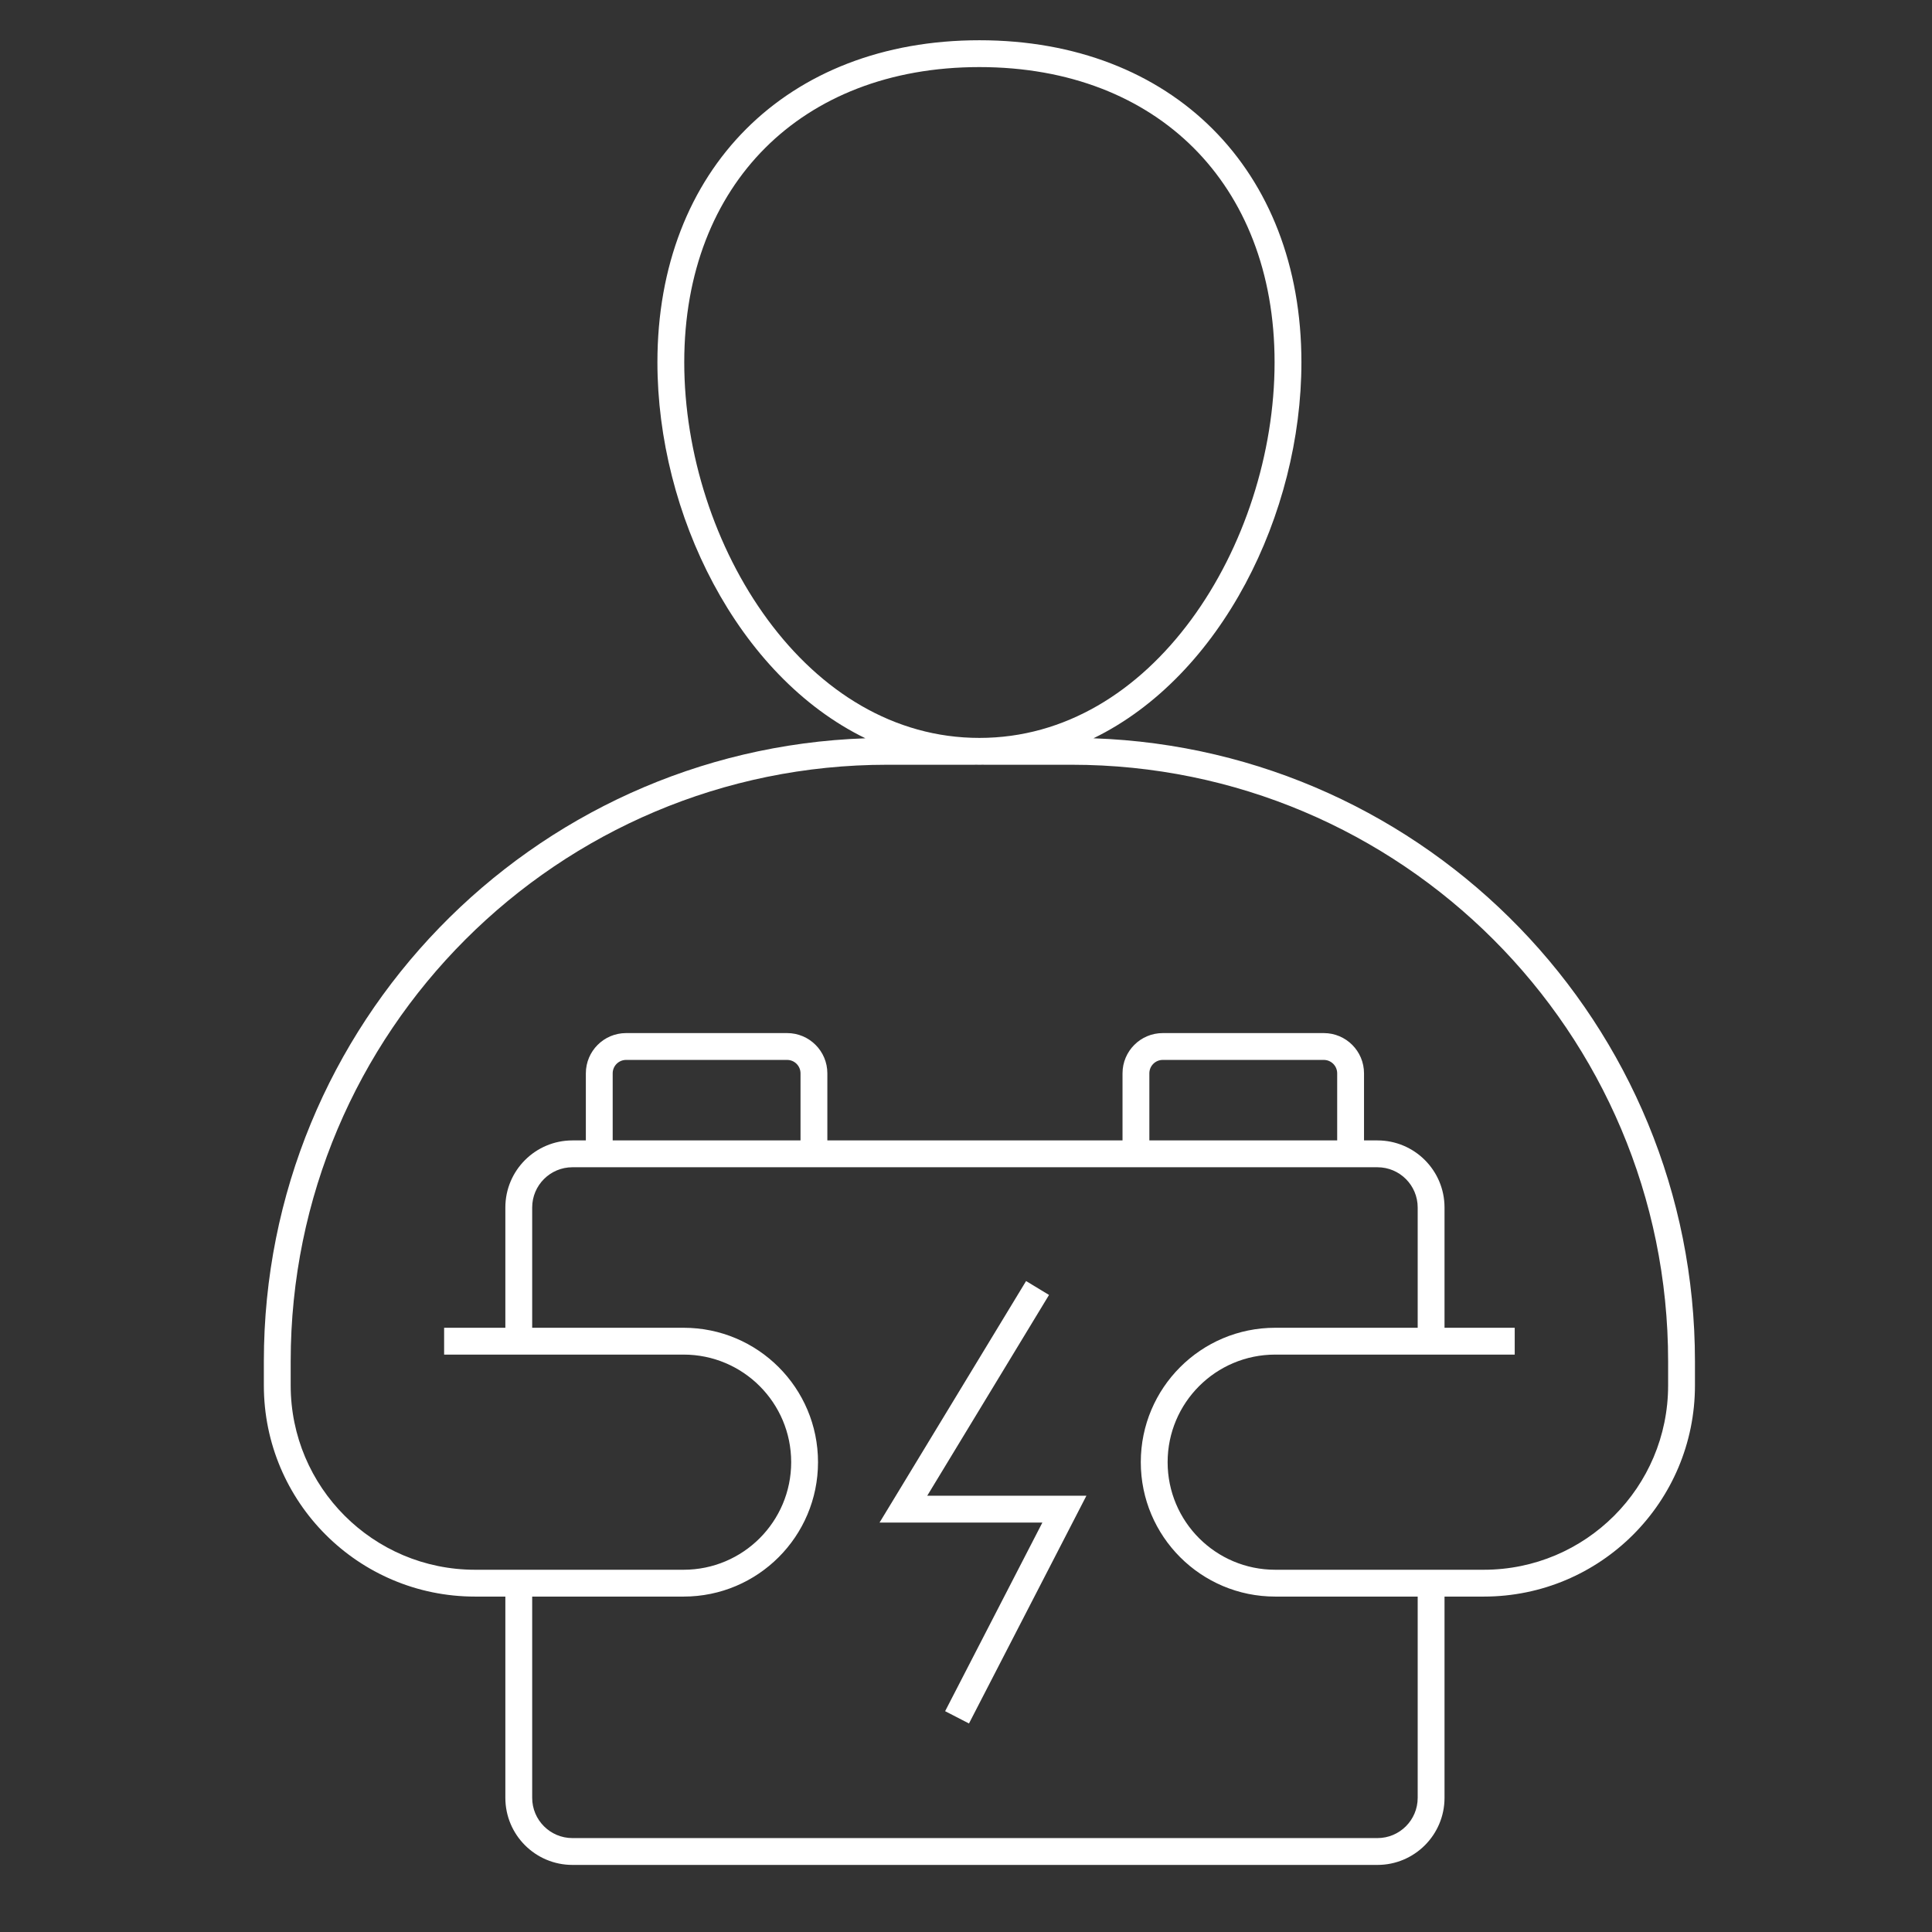 <svg width="72" height="72" viewBox="0 0 72 72" fill="none" xmlns="http://www.w3.org/2000/svg">
<rect x="0" y="0" width="72" height="72" fill="#333333" stroke="none"/>
<path fill-rule="evenodd" clip-rule="evenodd" d="M44.388 23.099C46.36 20.424 47.5 16.883 47.5 13.5C47.5 10.139 46.376 7.406 44.486 5.515C42.595 3.624 39.861 2.5 36.5 2.5C33.139 2.5 30.406 3.624 28.515 5.515C26.624 7.406 25.5 10.139 25.5 13.5C25.5 16.883 26.641 20.424 28.613 23.099C30.58 25.768 33.308 27.5 36.5 27.5C39.693 27.5 42.421 25.768 44.388 23.099ZM40.75 27.514C45.517 25.192 48.5 19.148 48.5 13.5C48.5 6.32 43.68 1.5 36.5 1.5C29.32 1.5 24.5 6.32 24.5 13.5C24.5 19.148 27.483 25.192 32.251 27.514C19.797 27.944 9.833 38.175 9.833 50.733V51.63C9.833 55.977 13.357 59.5 17.703 59.5H25.476C28.243 59.5 30.485 57.257 30.485 54.491C30.485 51.724 28.243 49.482 25.476 49.482H16.551V50.482H25.476C27.691 50.482 29.485 52.277 29.485 54.491C29.485 56.705 27.691 58.5 25.476 58.5H17.703C13.909 58.5 10.833 55.424 10.833 51.63V50.733C10.833 38.454 20.788 28.5 33.067 28.5H36.333V28.499C36.389 28.5 36.444 28.5 36.5 28.5C36.556 28.5 36.611 28.5 36.666 28.499V28.5H39.933C52.212 28.5 62.166 38.454 62.166 50.733V51.63C62.166 55.424 59.091 58.5 55.297 58.5H47.523C45.309 58.5 43.514 56.705 43.514 54.491C43.514 52.277 45.309 50.482 47.523 50.482H56.449V49.482H47.523C44.757 49.482 42.514 51.724 42.514 54.491C42.514 57.257 44.757 59.5 47.523 59.5H55.297C59.643 59.5 63.166 55.977 63.166 51.63V50.733C63.166 38.175 53.203 27.944 40.75 27.514Z" fill="white"/>
<path fill-rule="evenodd" clip-rule="evenodd" d="M23.333 38.5C22.505 38.5 21.833 39.172 21.833 40V42.5H21.333C19.953 42.5 18.833 43.619 18.833 45V50H19.833V45C19.833 44.172 20.505 43.5 21.333 43.5H51.333C52.162 43.5 52.833 44.172 52.833 45V50H53.833V45C53.833 43.619 52.714 42.5 51.333 42.5H50.833V40C50.833 39.172 50.162 38.5 49.333 38.5H43.333C42.505 38.5 41.833 39.172 41.833 40V42.5H30.833V40C30.833 39.172 30.162 38.5 29.333 38.5H23.333ZM53.833 59H52.833V67C52.833 67.828 52.162 68.5 51.333 68.5H21.333C20.505 68.5 19.833 67.828 19.833 67V59H18.833V67C18.833 68.381 19.953 69.5 21.333 69.5H51.333C52.714 69.5 53.833 68.381 53.833 67V59ZM49.833 40V42.5H42.833V40C42.833 39.724 43.057 39.5 43.333 39.5H49.333C49.609 39.5 49.833 39.724 49.833 40ZM29.833 42.5V40C29.833 39.724 29.609 39.5 29.333 39.5H23.333C23.057 39.5 22.833 39.724 22.833 40V42.5H29.833ZM38.239 47.741L33.239 55.983L32.778 56.742H33.666H38.846L35.222 63.771L36.111 64.229L40.111 56.472L40.487 55.742H39.666H34.555L39.094 48.259L38.239 47.741Z" fill="white"/>
</svg>
